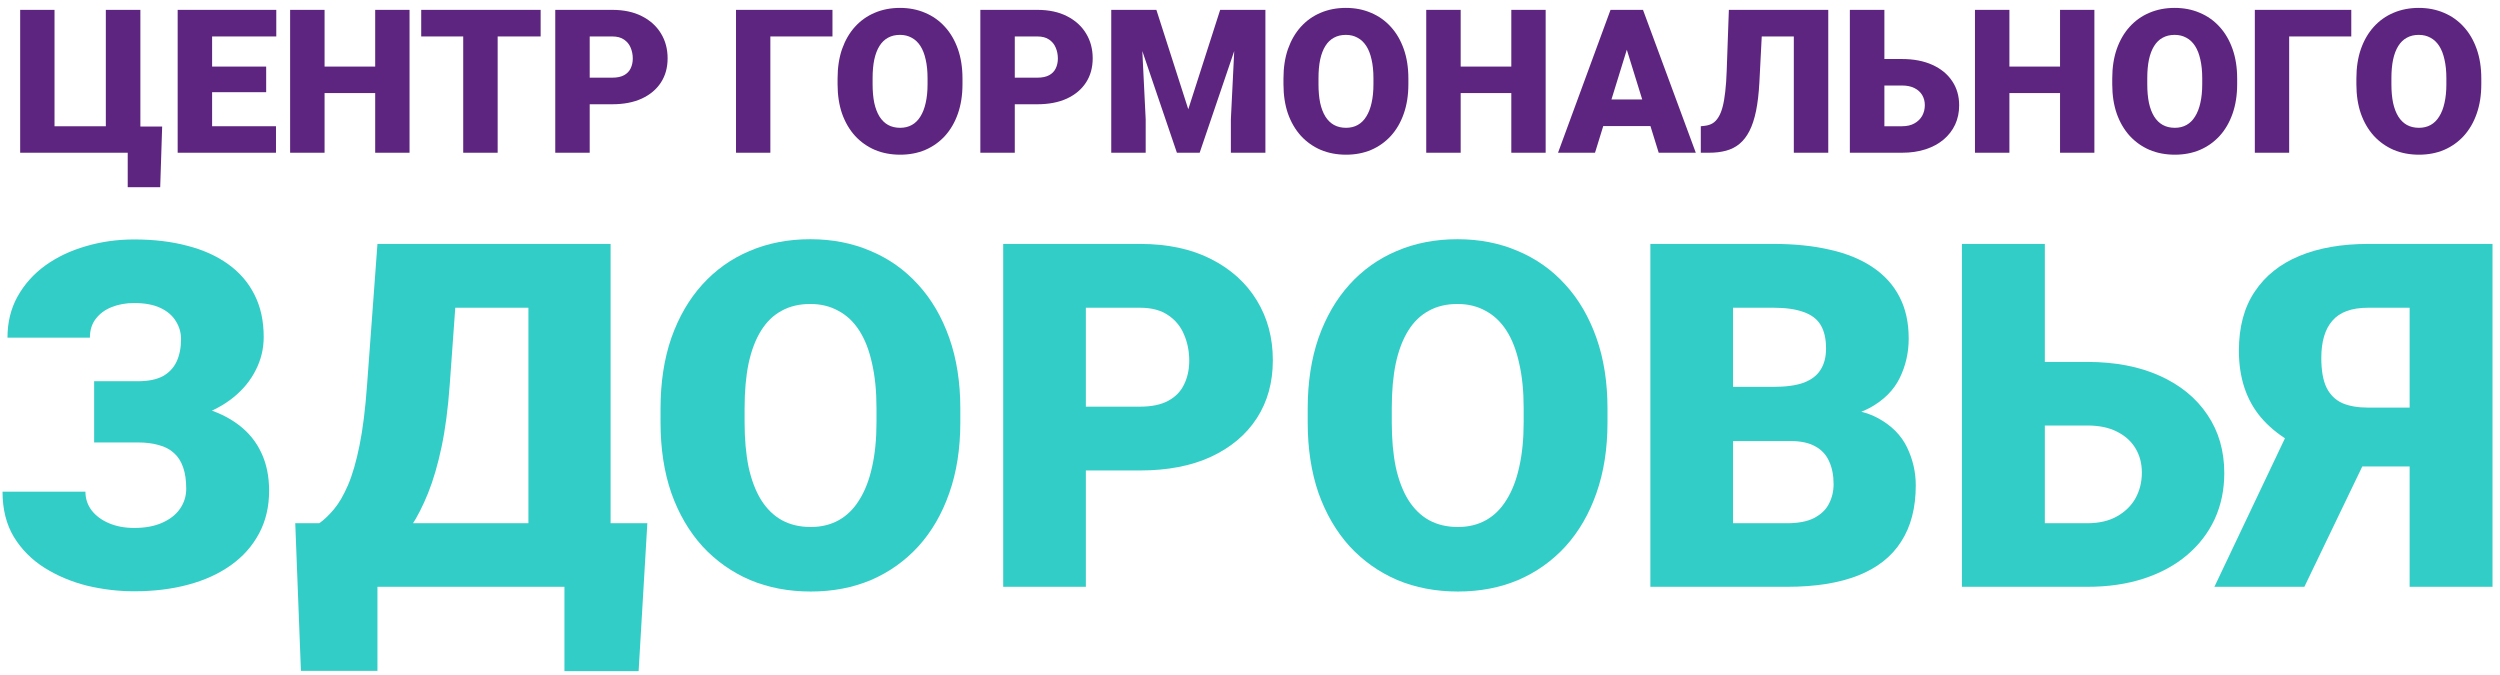 <svg width="311" height="84" viewBox="0 0 311 84" fill="none" xmlns="http://www.w3.org/2000/svg">
<path d="M303.625 58.029H292.229L289.182 56.77C285.705 55.676 283.059 54.055 281.242 51.906C279.426 49.738 278.518 46.975 278.518 43.615C278.518 40.685 279.172 38.244 280.48 36.291C281.789 34.318 283.645 32.834 286.047 31.838C288.449 30.842 291.301 30.344 294.602 30.344H310.07V73H299.758V38.283H294.602C292.551 38.283 291.066 38.82 290.148 39.895C289.23 40.949 288.771 42.492 288.771 44.523C288.771 46.086 288.986 47.316 289.416 48.215C289.865 49.113 290.52 49.758 291.379 50.148C292.238 50.52 293.312 50.705 294.602 50.705H303.566L303.625 58.029ZM295.715 54.191L286.662 73H275.471L284.406 54.191H295.715Z" fill="#33CDC7"/>
<path d="M250.48 45.022H259.65C263.107 45.022 266.115 45.598 268.674 46.75C271.232 47.902 273.205 49.514 274.592 51.584C275.998 53.654 276.701 56.076 276.701 58.85C276.701 60.94 276.301 62.853 275.5 64.592C274.699 66.311 273.547 67.805 272.043 69.074C270.559 70.324 268.771 71.291 266.682 71.975C264.592 72.658 262.248 73 259.65 73H244.064V30.344H254.377V65.09H259.65C261.115 65.09 262.346 64.807 263.342 64.24C264.357 63.674 265.129 62.922 265.656 61.984C266.184 61.027 266.447 59.963 266.447 58.791C266.447 57.658 266.184 56.652 265.656 55.773C265.129 54.895 264.357 54.201 263.342 53.693C262.346 53.185 261.115 52.932 259.65 52.932H250.48V45.022Z" fill="#33CDC7"/>
<path d="M222.707 54.865H211.721L211.662 48.127H220.568C222.17 48.127 223.449 47.951 224.406 47.6C225.363 47.228 226.057 46.691 226.486 45.988C226.936 45.285 227.16 44.406 227.16 43.352C227.16 42.141 226.936 41.164 226.486 40.422C226.037 39.68 225.324 39.143 224.348 38.81C223.391 38.459 222.15 38.283 220.627 38.283H215.588V73H205.305V30.344H220.627C223.264 30.344 225.617 30.588 227.688 31.076C229.758 31.545 231.516 32.268 232.961 33.244C234.426 34.221 235.539 35.451 236.301 36.935C237.062 38.4 237.443 40.129 237.443 42.121C237.443 43.859 237.072 45.49 236.33 47.014C235.588 48.537 234.348 49.777 232.609 50.734C230.891 51.672 228.537 52.16 225.549 52.199L222.707 54.865ZM222.297 73H209.23L212.746 65.09H222.297C223.703 65.09 224.826 64.875 225.666 64.445C226.525 63.996 227.141 63.41 227.512 62.688C227.902 61.945 228.098 61.125 228.098 60.227C228.098 59.133 227.912 58.185 227.541 57.385C227.189 56.584 226.623 55.969 225.842 55.539C225.061 55.09 224.016 54.865 222.707 54.865H214.064L214.123 48.127H224.465L226.867 50.822C229.719 50.705 231.975 51.105 233.635 52.023C235.314 52.941 236.516 54.152 237.238 55.656C237.961 57.16 238.322 58.732 238.322 60.373C238.322 63.166 237.717 65.5 236.506 67.375C235.314 69.25 233.527 70.656 231.145 71.594C228.762 72.531 225.812 73 222.297 73Z" fill="#33CDC7"/>
<path d="M199.973 50.822V52.551C199.973 55.812 199.514 58.742 198.596 61.34C197.697 63.918 196.418 66.125 194.758 67.961C193.098 69.777 191.135 71.174 188.869 72.15C186.604 73.107 184.104 73.586 181.369 73.586C178.615 73.586 176.096 73.107 173.811 72.15C171.545 71.174 169.572 69.777 167.893 67.961C166.232 66.125 164.943 63.918 164.025 61.34C163.127 58.742 162.678 55.812 162.678 52.551V50.822C162.678 47.56 163.127 44.631 164.025 42.033C164.943 39.435 166.223 37.228 167.863 35.412C169.523 33.576 171.486 32.18 173.752 31.223C176.037 30.246 178.557 29.758 181.311 29.758C184.045 29.758 186.545 30.246 188.811 31.223C191.096 32.18 193.068 33.576 194.729 35.412C196.389 37.228 197.678 39.435 198.596 42.033C199.514 44.631 199.973 47.56 199.973 50.822ZM189.543 52.551V50.764C189.543 48.654 189.357 46.799 188.986 45.197C188.635 43.576 188.107 42.219 187.404 41.125C186.701 40.031 185.832 39.211 184.797 38.664C183.781 38.098 182.619 37.815 181.311 37.815C179.943 37.815 178.752 38.098 177.736 38.664C176.721 39.211 175.871 40.031 175.188 41.125C174.504 42.219 173.986 43.576 173.635 45.197C173.303 46.799 173.137 48.654 173.137 50.764V52.551C173.137 54.641 173.303 56.496 173.635 58.117C173.986 59.719 174.504 61.076 175.188 62.19C175.891 63.303 176.75 64.143 177.766 64.709C178.801 65.275 180.002 65.559 181.369 65.559C182.678 65.559 183.84 65.275 184.855 64.709C185.871 64.143 186.721 63.303 187.404 62.19C188.107 61.076 188.635 59.719 188.986 58.117C189.357 56.496 189.543 54.641 189.543 52.551Z" fill="#33CDC7"/>
<path d="M141.818 58.527H131.213V50.588H141.818C143.264 50.588 144.436 50.344 145.334 49.855C146.232 49.367 146.887 48.693 147.297 47.834C147.727 46.955 147.941 45.969 147.941 44.875C147.941 43.703 147.727 42.619 147.297 41.623C146.887 40.627 146.232 39.826 145.334 39.221C144.436 38.596 143.264 38.283 141.818 38.283H135.08V73H124.797V30.344H141.818C145.236 30.344 148.176 30.969 150.637 32.219C153.117 33.469 155.021 35.188 156.35 37.375C157.678 39.543 158.342 42.023 158.342 44.816C158.342 47.57 157.678 49.973 156.35 52.023C155.021 54.074 153.117 55.676 150.637 56.828C148.176 57.961 145.236 58.527 141.818 58.527Z" fill="#33CDC7"/>
<path d="M119.465 50.822V52.551C119.465 55.812 119.006 58.742 118.088 61.34C117.189 63.918 115.91 66.125 114.25 67.961C112.59 69.777 110.627 71.174 108.361 72.15C106.096 73.107 103.596 73.586 100.861 73.586C98.107 73.586 95.588 73.107 93.303 72.15C91.037 71.174 89.064 69.777 87.385 67.961C85.725 66.125 84.436 63.918 83.518 61.34C82.619 58.742 82.17 55.812 82.17 52.551V50.822C82.17 47.56 82.619 44.631 83.518 42.033C84.436 39.435 85.715 37.228 87.356 35.412C89.016 33.576 90.978 32.18 93.244 31.223C95.529 30.246 98.049 29.758 100.803 29.758C103.537 29.758 106.037 30.246 108.303 31.223C110.588 32.18 112.561 33.576 114.221 35.412C115.881 37.228 117.17 39.435 118.088 42.033C119.006 44.631 119.465 47.56 119.465 50.822ZM109.035 52.551V50.764C109.035 48.654 108.85 46.799 108.479 45.197C108.127 43.576 107.6 42.219 106.896 41.125C106.193 40.031 105.324 39.211 104.289 38.664C103.273 38.098 102.111 37.815 100.803 37.815C99.436 37.815 98.244 38.098 97.228 38.664C96.213 39.211 95.363 40.031 94.68 41.125C93.996 42.219 93.478 43.576 93.127 45.197C92.795 46.799 92.629 48.654 92.629 50.764V52.551C92.629 54.641 92.795 56.496 93.127 58.117C93.478 59.719 93.996 61.076 94.68 62.19C95.383 63.303 96.242 64.143 97.258 64.709C98.293 65.275 99.494 65.559 100.861 65.559C102.17 65.559 103.332 65.275 104.348 64.709C105.363 64.143 106.213 63.303 106.896 62.19C107.6 61.076 108.127 59.719 108.479 58.117C108.85 56.496 109.035 54.641 109.035 52.551Z" fill="#33CDC7"/>
<path d="M73.527 65.09V73H43.557V65.09H73.527ZM46.955 65.09V83.459H37.434L36.73 65.09H46.955ZM80.529 65.09L79.445 83.488H70.217V65.09H80.529ZM69.045 30.344V38.283H47.629V30.344H69.045ZM75.959 30.344V73H65.734V30.344H75.959ZM46.955 30.344H57.209L55.949 47.834C55.734 50.822 55.393 53.42 54.924 55.627C54.455 57.834 53.898 59.738 53.254 61.34C52.609 62.941 51.906 64.318 51.145 65.471C50.383 66.623 49.582 67.629 48.742 68.488C47.922 69.348 47.102 70.129 46.281 70.832C45.461 71.535 44.67 72.258 43.908 73H37.668V65.09H39.719C40.324 64.66 40.93 64.084 41.535 63.361C42.16 62.619 42.746 61.613 43.293 60.344C43.84 59.074 44.318 57.424 44.728 55.393C45.139 53.361 45.451 50.842 45.666 47.834L46.955 30.344Z" fill="#33CDC7"/>
<path d="M19.064 52.58H11.711V47.424H17.16C18.43 47.424 19.455 47.219 20.236 46.809C21.018 46.379 21.594 45.773 21.965 44.992C22.336 44.191 22.521 43.254 22.521 42.18C22.521 41.379 22.307 40.637 21.877 39.953C21.467 39.27 20.832 38.723 19.973 38.312C19.113 37.902 18.02 37.697 16.691 37.697C15.676 37.697 14.748 37.863 13.908 38.195C13.068 38.527 12.404 39.016 11.916 39.66C11.428 40.285 11.184 41.066 11.184 42.004H0.93C0.93 40.09 1.35 38.381 2.189 36.877C3.029 35.373 4.172 34.094 5.617 33.039C7.082 31.984 8.762 31.184 10.656 30.637C12.57 30.07 14.582 29.787 16.691 29.787C19.133 29.787 21.34 30.051 23.312 30.578C25.285 31.086 26.975 31.848 28.381 32.863C29.807 33.879 30.9 35.148 31.662 36.672C32.424 38.176 32.805 39.924 32.805 41.916C32.805 43.381 32.473 44.758 31.809 46.047C31.164 47.336 30.236 48.469 29.025 49.445C27.814 50.422 26.359 51.193 24.66 51.76C22.98 52.307 21.115 52.58 19.064 52.58ZM11.711 49.973H19.064C21.35 49.973 23.381 50.217 25.158 50.705C26.936 51.193 28.439 51.906 29.67 52.844C30.92 53.781 31.867 54.943 32.512 56.33C33.156 57.697 33.478 59.27 33.478 61.047C33.478 63.039 33.059 64.816 32.219 66.379C31.398 67.922 30.236 69.231 28.732 70.305C27.229 71.379 25.451 72.189 23.4 72.736C21.369 73.283 19.133 73.557 16.691 73.557C14.719 73.557 12.756 73.322 10.803 72.853C8.869 72.365 7.111 71.623 5.529 70.627C3.947 69.631 2.678 68.352 1.721 66.789C0.783 65.227 0.314 63.352 0.314 61.164H10.627C10.627 62.023 10.881 62.795 11.389 63.478C11.916 64.162 12.639 64.699 13.557 65.09C14.475 65.481 15.52 65.676 16.691 65.676C18.059 65.676 19.221 65.461 20.178 65.031C21.154 64.602 21.896 64.016 22.404 63.273C22.912 62.531 23.166 61.711 23.166 60.812C23.166 59.758 23.039 58.869 22.785 58.147C22.531 57.404 22.15 56.809 21.643 56.359C21.135 55.891 20.5 55.559 19.738 55.363C18.996 55.148 18.137 55.041 17.16 55.041H11.711V49.973Z" fill="#33CDC7"/>
<path d="M308.674 9.759V10.479C308.674 11.838 308.483 13.059 308.1 14.142C307.726 15.216 307.193 16.135 306.501 16.9C305.809 17.657 304.991 18.239 304.047 18.646C303.103 19.045 302.062 19.244 300.922 19.244C299.775 19.244 298.725 19.045 297.773 18.646C296.829 18.239 296.007 17.657 295.307 16.9C294.615 16.135 294.078 15.216 293.696 14.142C293.321 13.059 293.134 11.838 293.134 10.479V9.759C293.134 8.4 293.321 7.18 293.696 6.097C294.078 5.015 294.611 4.095 295.295 3.338C295.987 2.573 296.805 1.992 297.749 1.593C298.701 1.186 299.75 0.982 300.898 0.982C302.037 0.982 303.079 1.186 304.023 1.593C304.975 1.992 305.797 2.573 306.489 3.338C307.181 4.095 307.718 5.015 308.1 6.097C308.483 7.18 308.674 8.4 308.674 9.759ZM304.328 10.479V9.735C304.328 8.856 304.251 8.083 304.096 7.416C303.95 6.74 303.73 6.174 303.437 5.719C303.144 5.263 302.782 4.921 302.351 4.693C301.927 4.457 301.443 4.339 300.898 4.339C300.328 4.339 299.832 4.457 299.409 4.693C298.986 4.921 298.632 5.263 298.347 5.719C298.062 6.174 297.846 6.74 297.7 7.416C297.561 8.083 297.492 8.856 297.492 9.735V10.479C297.492 11.35 297.561 12.123 297.7 12.799C297.846 13.466 298.062 14.032 298.347 14.496C298.64 14.96 298.998 15.309 299.421 15.545C299.852 15.781 300.353 15.899 300.922 15.899C301.468 15.899 301.952 15.781 302.375 15.545C302.798 15.309 303.152 14.96 303.437 14.496C303.73 14.032 303.95 13.466 304.096 12.799C304.251 12.123 304.328 11.35 304.328 10.479Z" fill="#5E2580"/>
<path d="M292.5 1.227V4.535H284.772V19H280.5V1.227H292.5Z" fill="#5E2580"/>
<path d="M278.303 9.759V10.479C278.303 11.838 278.111 13.059 277.729 14.142C277.355 15.216 276.822 16.135 276.13 16.9C275.438 17.657 274.62 18.239 273.676 18.646C272.732 19.045 271.691 19.244 270.551 19.244C269.404 19.244 268.354 19.045 267.402 18.646C266.458 18.239 265.636 17.657 264.936 16.9C264.244 16.135 263.707 15.216 263.325 14.142C262.95 13.059 262.763 11.838 262.763 10.479V9.759C262.763 8.4 262.95 7.18 263.325 6.097C263.707 5.015 264.24 4.095 264.924 3.338C265.616 2.573 266.433 1.992 267.377 1.593C268.33 1.186 269.379 0.982 270.527 0.982C271.666 0.982 272.708 1.186 273.652 1.593C274.604 1.992 275.426 2.573 276.118 3.338C276.809 4.095 277.347 5.015 277.729 6.097C278.111 7.18 278.303 8.4 278.303 9.759ZM273.957 10.479V9.735C273.957 8.856 273.88 8.083 273.725 7.416C273.579 6.74 273.359 6.174 273.066 5.719C272.773 5.263 272.411 4.921 271.979 4.693C271.556 4.457 271.072 4.339 270.527 4.339C269.957 4.339 269.461 4.457 269.038 4.693C268.614 4.921 268.26 5.263 267.976 5.719C267.691 6.174 267.475 6.74 267.329 7.416C267.19 8.083 267.121 8.856 267.121 9.735V10.479C267.121 11.35 267.19 12.123 267.329 12.799C267.475 13.466 267.691 14.032 267.976 14.496C268.269 14.96 268.627 15.309 269.05 15.545C269.481 15.781 269.982 15.899 270.551 15.899C271.097 15.899 271.581 15.781 272.004 15.545C272.427 15.309 272.781 14.96 273.066 14.496C273.359 14.032 273.579 13.466 273.725 12.799C273.88 12.123 273.957 11.35 273.957 10.479Z" fill="#5E2580"/>
<path d="M257.661 8.282V11.578H248.542V8.282H257.661ZM249.97 1.227V19H245.686V1.227H249.97ZM260.542 1.227V19H256.269V1.227H260.542Z" fill="#5E2580"/>
<path d="M232.795 7.342H236.616C238.056 7.342 239.309 7.582 240.375 8.062C241.442 8.543 242.264 9.214 242.841 10.077C243.427 10.939 243.72 11.948 243.72 13.104C243.72 13.975 243.553 14.772 243.22 15.497C242.886 16.213 242.406 16.835 241.779 17.364C241.161 17.885 240.416 18.288 239.545 18.573C238.675 18.858 237.698 19 236.616 19H230.122V1.227H234.418V15.704H236.616C237.226 15.704 237.739 15.586 238.154 15.35C238.577 15.114 238.898 14.801 239.118 14.41C239.338 14.011 239.448 13.568 239.448 13.08C239.448 12.608 239.338 12.188 239.118 11.822C238.898 11.456 238.577 11.167 238.154 10.956C237.739 10.744 237.226 10.638 236.616 10.638H232.795V7.342Z" fill="#5E2580"/>
<path d="M224.543 1.227V4.535H215.363V1.227H224.543ZM227.436 1.227V19H223.151V1.227H227.436ZM215.07 1.227H219.331L218.867 10.26C218.793 11.627 218.655 12.807 218.452 13.8C218.248 14.784 217.976 15.615 217.634 16.29C217.292 16.957 216.881 17.49 216.401 17.889C215.921 18.288 215.363 18.573 214.729 18.744C214.102 18.915 213.398 19 212.617 19H211.579V15.704L212.043 15.655C212.417 15.615 212.747 15.513 213.032 15.35C213.317 15.179 213.561 14.927 213.764 14.593C213.976 14.26 214.151 13.832 214.289 13.312C214.427 12.791 214.537 12.16 214.619 11.419C214.708 10.671 214.769 9.796 214.802 8.795L215.07 1.227Z" fill="#5E2580"/>
<path d="M202.753 4.962L198.42 19H193.818L200.349 1.227H203.266L202.753 4.962ZM206.342 19L201.997 4.962L201.435 1.227H204.389L210.957 19H206.342ZM206.171 12.372V15.68H197.053V12.372H206.171Z" fill="#5E2580"/>
<path d="M189.399 8.282V11.578H180.28V8.282H189.399ZM181.708 1.227V19H177.424V1.227H181.708ZM192.28 1.227V19H188.007V1.227H192.28Z" fill="#5E2580"/>
<path d="M175.202 9.759V10.479C175.202 11.838 175.011 13.059 174.628 14.142C174.254 15.216 173.721 16.135 173.029 16.9C172.338 17.657 171.52 18.239 170.576 18.646C169.632 19.045 168.59 19.244 167.451 19.244C166.303 19.244 165.253 19.045 164.301 18.646C163.357 18.239 162.535 17.657 161.835 16.9C161.144 16.135 160.607 15.216 160.224 14.142C159.85 13.059 159.663 11.838 159.663 10.479V9.759C159.663 8.4 159.85 7.18 160.224 6.097C160.607 5.015 161.14 4.095 161.823 3.338C162.515 2.573 163.333 1.992 164.277 1.593C165.229 1.186 166.279 0.982 167.426 0.982C168.566 0.982 169.607 1.186 170.551 1.593C171.503 1.992 172.325 2.573 173.017 3.338C173.709 4.095 174.246 5.015 174.628 6.097C175.011 7.18 175.202 8.4 175.202 9.759ZM170.856 10.479V9.735C170.856 8.856 170.779 8.083 170.625 7.416C170.478 6.74 170.258 6.174 169.965 5.719C169.672 5.263 169.31 4.921 168.879 4.693C168.456 4.457 167.972 4.339 167.426 4.339C166.857 4.339 166.36 4.457 165.937 4.693C165.514 4.921 165.16 5.263 164.875 5.719C164.59 6.174 164.375 6.74 164.228 7.416C164.09 8.083 164.021 8.856 164.021 9.735V10.479C164.021 11.35 164.09 12.123 164.228 12.799C164.375 13.466 164.59 14.032 164.875 14.496C165.168 14.96 165.526 15.309 165.949 15.545C166.381 15.781 166.881 15.899 167.451 15.899C167.996 15.899 168.48 15.781 168.903 15.545C169.326 15.309 169.681 14.96 169.965 14.496C170.258 14.032 170.478 13.466 170.625 12.799C170.779 12.123 170.856 11.35 170.856 10.479Z" fill="#5E2580"/>
<path d="M140.363 1.227H143.854L147.822 13.592L151.789 1.227H155.28L149.238 19H146.406L140.363 1.227ZM138.239 1.227H141.853L142.524 14.85V19H138.239V1.227ZM153.791 1.227H157.417V19H153.12V14.85L153.791 1.227Z" fill="#5E2580"/>
<path d="M129.047 12.97H124.628V9.662H129.047C129.65 9.662 130.138 9.56 130.512 9.356C130.887 9.153 131.159 8.872 131.33 8.514C131.509 8.148 131.599 7.737 131.599 7.281C131.599 6.793 131.509 6.341 131.33 5.926C131.159 5.511 130.887 5.178 130.512 4.925C130.138 4.665 129.65 4.535 129.047 4.535H126.24V19H121.955V1.227H129.047C130.472 1.227 131.696 1.487 132.722 2.008C133.755 2.529 134.549 3.245 135.102 4.156C135.655 5.06 135.932 6.093 135.932 7.257C135.932 8.404 135.655 9.405 135.102 10.26C134.549 11.114 133.755 11.782 132.722 12.262C131.696 12.734 130.472 12.97 129.047 12.97Z" fill="#5E2580"/>
<path d="M119.733 9.759V10.479C119.733 11.838 119.542 13.059 119.16 14.142C118.785 15.216 118.252 16.135 117.561 16.9C116.869 17.657 116.051 18.239 115.107 18.646C114.163 19.045 113.121 19.244 111.982 19.244C110.834 19.244 109.785 19.045 108.833 18.646C107.889 18.239 107.067 17.657 106.367 16.9C105.675 16.135 105.138 15.216 104.755 14.142C104.381 13.059 104.194 11.838 104.194 10.479V9.759C104.194 8.4 104.381 7.18 104.755 6.097C105.138 5.015 105.671 4.095 106.354 3.338C107.046 2.573 107.864 1.992 108.808 1.593C109.76 1.186 110.81 0.982 111.958 0.982C113.097 0.982 114.139 1.186 115.083 1.593C116.035 1.992 116.857 2.573 117.548 3.338C118.24 4.095 118.777 5.015 119.16 6.097C119.542 7.18 119.733 8.4 119.733 9.759ZM115.388 10.479V9.735C115.388 8.856 115.31 8.083 115.156 7.416C115.009 6.74 114.79 6.174 114.497 5.719C114.204 5.263 113.841 4.921 113.41 4.693C112.987 4.457 112.503 4.339 111.958 4.339C111.388 4.339 110.891 4.457 110.468 4.693C110.045 4.921 109.691 5.263 109.406 5.719C109.121 6.174 108.906 6.74 108.759 7.416C108.621 8.083 108.552 8.856 108.552 9.735V10.479C108.552 11.35 108.621 12.123 108.759 12.799C108.906 13.466 109.121 14.032 109.406 14.496C109.699 14.96 110.057 15.309 110.48 15.545C110.912 15.781 111.412 15.899 111.982 15.899C112.527 15.899 113.011 15.781 113.435 15.545C113.858 15.309 114.212 14.96 114.497 14.496C114.79 14.032 115.009 13.466 115.156 12.799C115.31 12.123 115.388 11.35 115.388 10.479Z" fill="#5E2580"/>
<path d="M103.559 1.227V4.535H95.832V19H91.56V1.227H103.559Z" fill="#5E2580"/>
<path d="M76.166 12.97H71.748V9.662H76.166C76.769 9.662 77.257 9.56 77.631 9.356C78.006 9.153 78.278 8.872 78.449 8.514C78.628 8.148 78.718 7.737 78.718 7.281C78.718 6.793 78.628 6.341 78.449 5.926C78.278 5.511 78.006 5.178 77.631 4.925C77.257 4.665 76.769 4.535 76.166 4.535H73.359V19H69.074V1.227H76.166C77.591 1.227 78.815 1.487 79.841 2.008C80.874 2.529 81.668 3.245 82.221 4.156C82.775 5.06 83.051 6.093 83.051 7.257C83.051 8.404 82.775 9.405 82.221 10.26C81.668 11.114 80.874 11.782 79.841 12.262C78.815 12.734 77.591 12.97 76.166 12.97Z" fill="#5E2580"/>
<path d="M61.909 1.227V19H57.624V1.227H61.909ZM67.255 1.227V4.535H52.399V1.227H67.255Z" fill="#5E2580"/>
<path d="M48.066 8.282V11.578H38.947V8.282H48.066ZM40.376 1.227V19H36.091V1.227H40.376ZM50.947 1.227V19H46.674V1.227H50.947Z" fill="#5E2580"/>
<path d="M34.333 15.704V19H24.86V15.704H34.333ZM26.386 1.227V19H22.102V1.227H26.386ZM33.112 8.282V11.468H24.86V8.282H33.112ZM34.37 1.227V4.535H24.86V1.227H34.37Z" fill="#5E2580"/>
<path d="M20.173 15.741L19.929 23.285H15.888V19H14.57V15.741H20.173ZM2.509 19V1.227H6.782V15.704H13.166V1.227H17.463V19H2.509Z" fill="#5E2580"/>
</svg>
